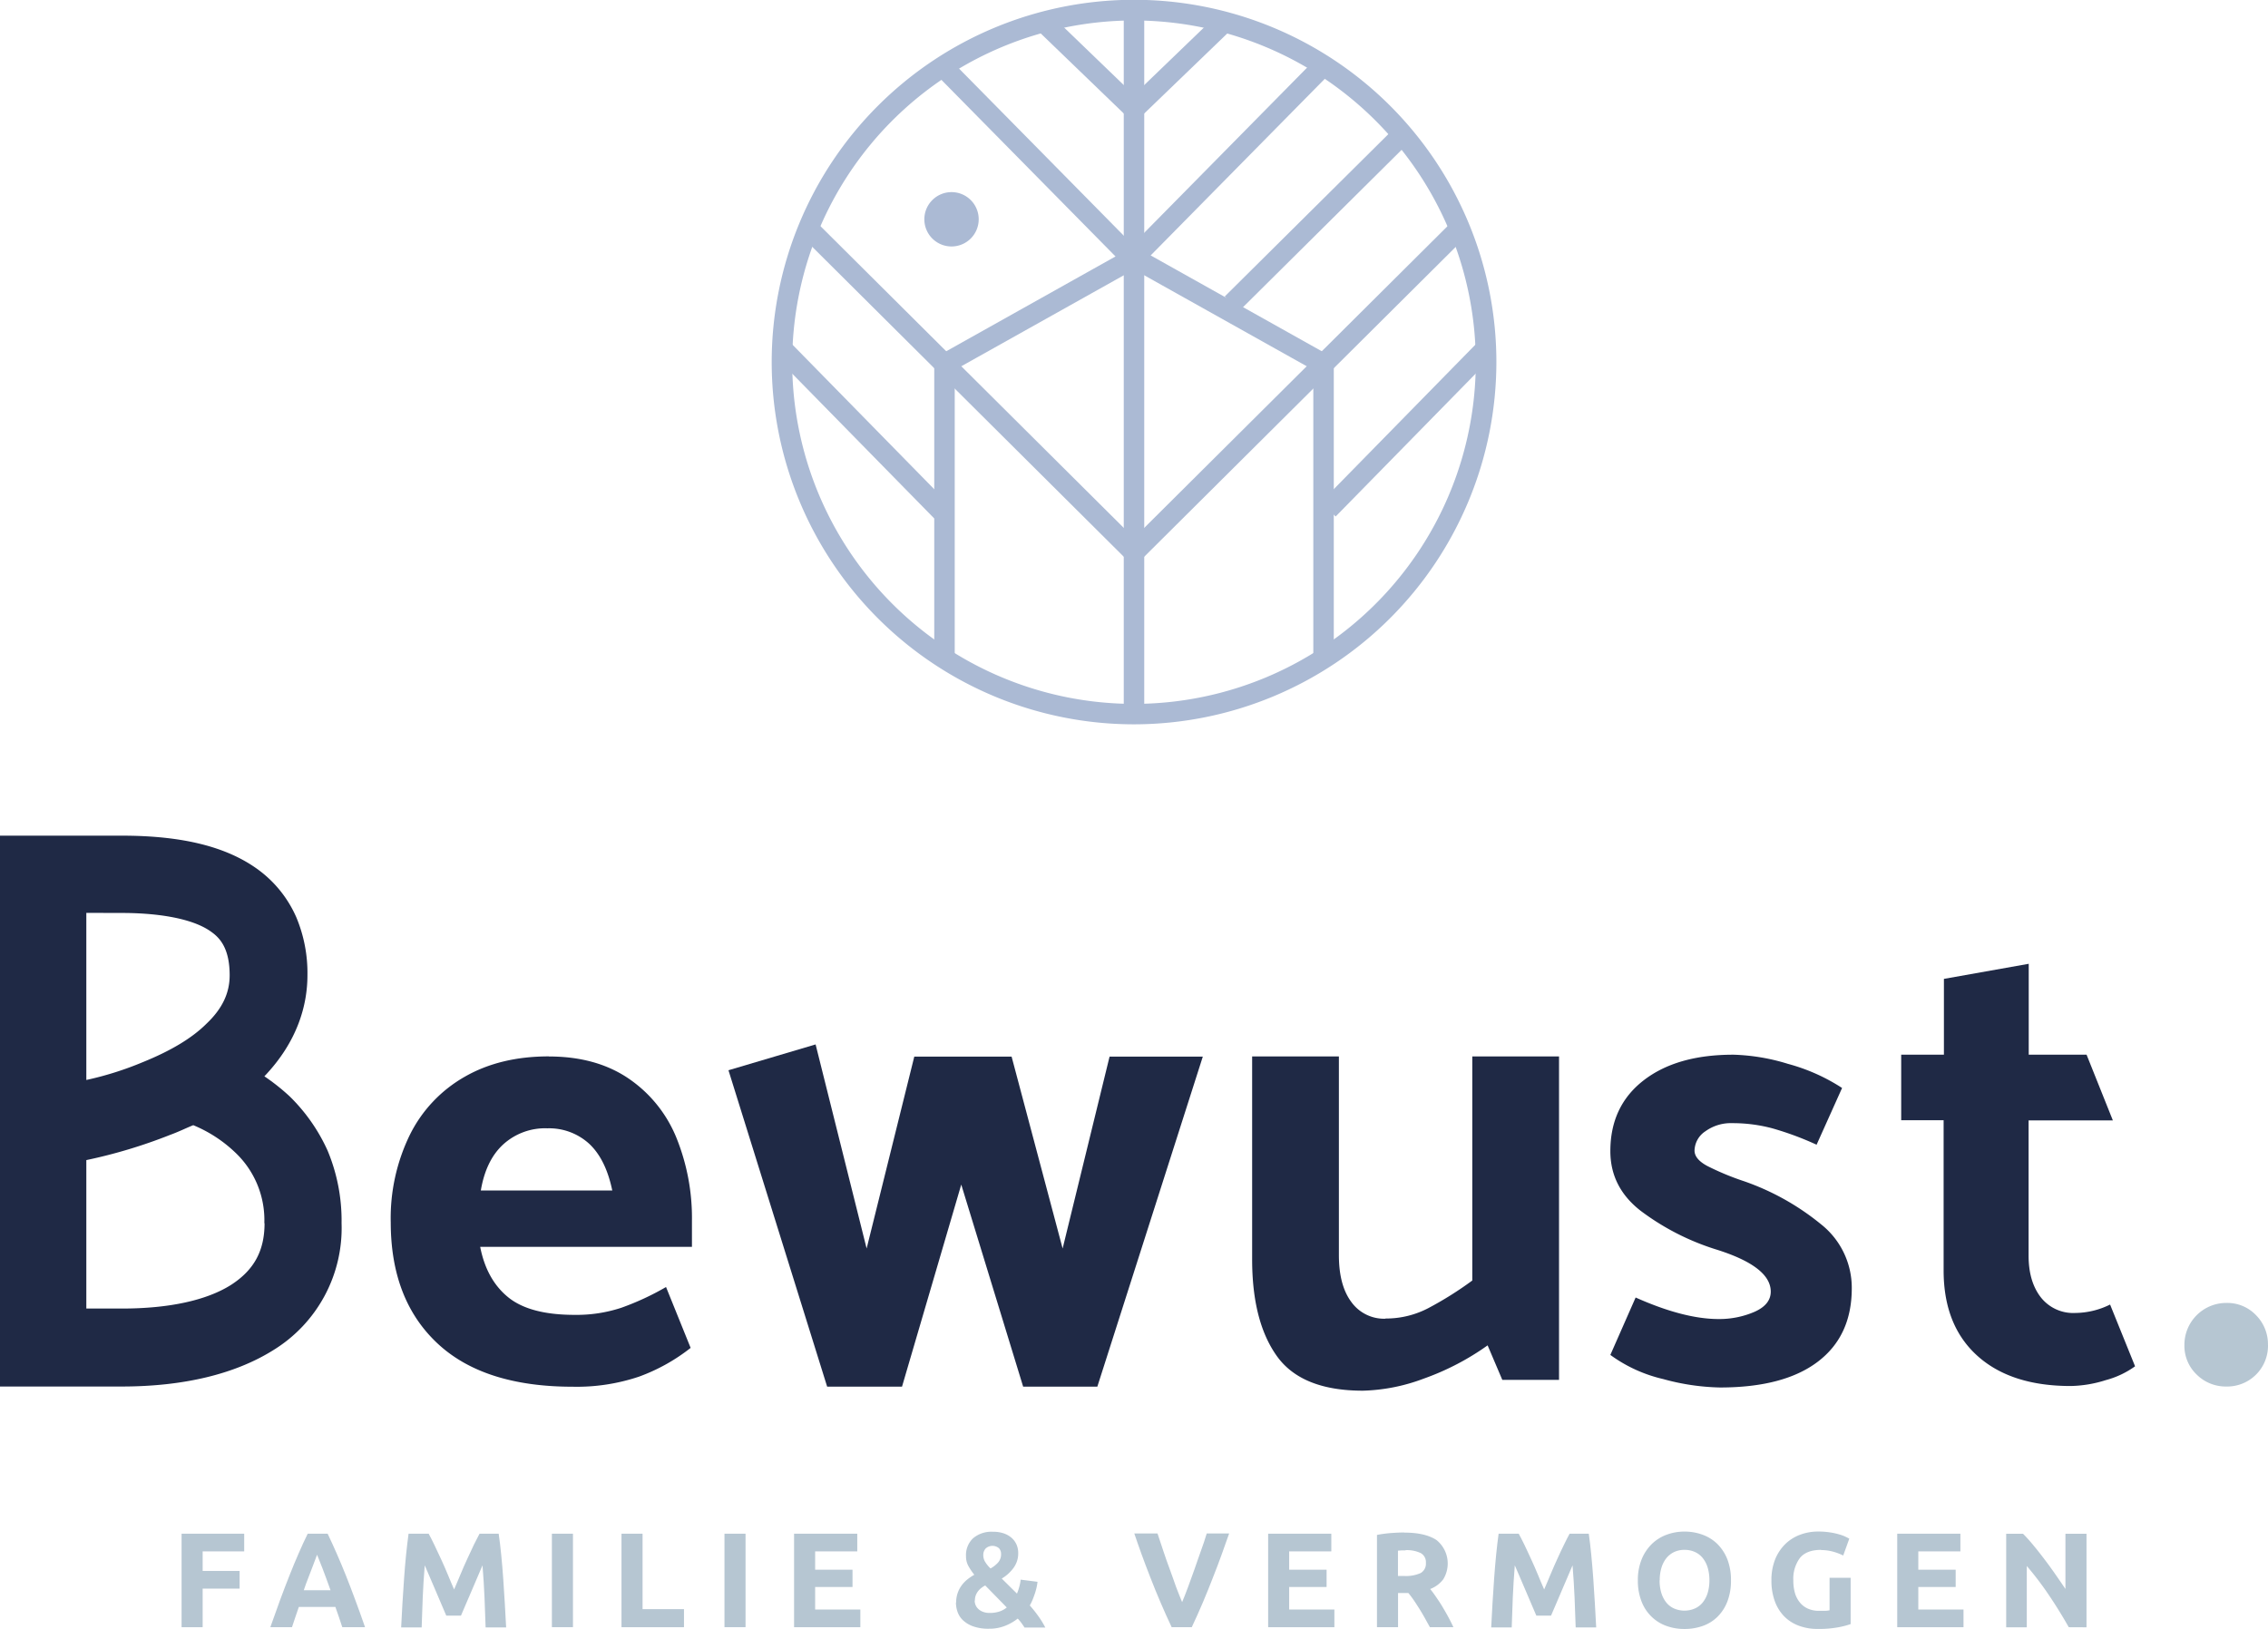 <svg id="Layer_1" data-name="Layer 1" xmlns="http://www.w3.org/2000/svg" xmlns:xlink="http://www.w3.org/1999/xlink" viewBox="0 0 538.3 386.73"><defs><style>.cls-1{fill:none;}.cls-2{clip-path:url(#clip-path);}.cls-3{fill:#abbad4;}.cls-4{fill:#1f2945;}.cls-5{fill:#b6c6d2;}</style><clipPath id="clip-path" transform="translate(-45.84 -42.62)"><rect class="cls-1" width="629.78" height="472.87"/></clipPath></defs><title>bewust-logo-rgb</title><g class="cls-2"><path class="cls-3" d="M315,214.57a86,86,0,1,1,86-86,86.07,86.07,0,0,1-86,86m0-167.09a81.12,81.12,0,1,0,81.11,81.11A81.2,81.2,0,0,0,315,47.48" transform="translate(-45.84 -42.62)"/><rect class="cls-3" x="266.72" y="2.43" width="4.86" height="167.09"/><polygon class="cls-3" points="269.15 29.28 246.01 6.97 249.38 3.47 269.15 22.53 288.93 3.47 292.3 6.97 269.15 29.28"/><rect class="cls-3" x="305.44" y="78.57" width="64.09" height="4.86" transform="translate(-2.97 221.85) rotate(-45.41)"/><rect class="cls-3" x="329.98" y="92.24" width="57.02" height="4.86" transform="translate(-8.51 237.34) rotate(-44.78)"/><polygon class="cls-3" points="269.15 134.58 190.14 55.97 193.56 52.52 269.15 127.73 344.74 52.52 348.17 55.97 269.15 134.58"/><rect class="cls-3" x="247.94" y="117.66" width="4.86" height="54.07" transform="translate(-75.54 174.05) rotate(-44.44)"/><rect class="cls-3" x="353.1" y="142.04" width="53.44" height="4.86" transform="translate(-35.05 271.99) rotate(-45.58)"/><polygon class="cls-3" points="316.57 156.38 311.71 156.38 311.71 87.82 269.15 63.99 226.6 87.82 226.6 156.38 221.74 156.38 221.74 84.98 269.15 58.42 316.57 84.98 316.57 156.38"/><path class="cls-3" d="M278.13,94.67a6.45,6.45,0,1,1-6.44-6.44,6.44,6.44,0,0,1,6.44,6.44" transform="translate(-45.84 -42.62)"/><rect class="cls-3" x="289.41" y="48.96" width="4.86" height="64.09" transform="translate(-18.69 185.59) rotate(-44.59)"/><path class="cls-4" d="M108.58,333a22.07,22.07,0,0,0-6.87-16.75,32.17,32.17,0,0,0-10-6.52c-1.76.71-3.52,1.59-5.46,2.29a122,122,0,0,1-19.92,6v35.24h8.46c11.11,0,20.09-1.93,25.91-5.63,5.46-3.53,7.93-8.11,7.93-14.63m-42.3-73.67V299a77.06,77.06,0,0,0,13.4-4.23c6.52-2.64,11.63-5.64,15.15-9.16,3.71-3.53,5.47-7.23,5.47-11.46,0-6.34-2.29-8.81-4.23-10.22-4.94-3.7-14.45-4.58-21.33-4.58ZM74.74,241c14.45,0,25,2.64,32.43,8.11a27.87,27.87,0,0,1,9,11.27,34.23,34.23,0,0,1,2.64,13.75c0,7-2.29,15.69-10.22,24a49.82,49.82,0,0,1,6,4.76,42.38,42.38,0,0,1,9,12.87A43.11,43.11,0,0,1,126.91,333a34,34,0,0,1-16.21,30.14c-9,5.63-21.15,8.63-36,8.63H45.84V241Z" transform="translate(-45.84 -42.62)"/><path class="cls-4" d="M175.64,310.47a14.77,14.77,0,0,0-10.3,3.77q-4.16,3.76-5.38,11h31.2q-1.53-7.38-5.45-11.07a14.11,14.11,0,0,0-10.07-3.69m.46-17.06q11.22,0,18.91,5.22a31.16,31.16,0,0,1,11.37,14.07,50.81,50.81,0,0,1,3.69,19.75v6.15H159.81q1.53,7.84,6.68,12t15.76,4.15a33.86,33.86,0,0,0,11.07-1.69,64,64,0,0,0,10.6-4.92l5.84,14.45a44.17,44.17,0,0,1-12.29,6.84,46.3,46.3,0,0,1-15.68,2.38q-21.21,0-32.21-10.37t-11-28.67A45.08,45.08,0,0,1,143.13,312a32.4,32.4,0,0,1,13-13.76q8.44-4.85,20-4.84" transform="translate(-45.84 -42.62)"/><polygon class="cls-4" points="285.48 250.84 260.45 329.18 242.84 329.18 228.15 281.21 214.09 329.18 196.32 329.18 172.9 254.07 193.58 247.94 205.69 296.39 217 250.84 240.1 250.84 252.21 296.39 263.35 250.84 285.48 250.84"/><path class="cls-4" d="M374.7,355.63a21.69,21.69,0,0,0,10.13-2.46,83.58,83.58,0,0,0,10.45-6.56v-53.2h20.59V370.2H402.41L398.92,362a61.49,61.49,0,0,1-15.2,7.91,43.88,43.88,0,0,1-14.4,2.85q-14.56,0-20.43-8.23t-5.86-23V293.41h20.59v47.18q0,7.13,2.93,11.08a9.56,9.56,0,0,0,8.15,4" transform="translate(-45.84 -42.62)"/><path class="cls-4" d="M454.07,372a54.39,54.39,0,0,1-13.48-2,34.4,34.4,0,0,1-12.54-5.73l6-13.63q11.46,5.11,19.67,5.11a21,21,0,0,0,8.52-1.7c2.58-1.14,3.88-2.74,3.88-4.81q0-6-13.17-10.07A58.91,58.91,0,0,1,435.17,330q-7.12-5.58-7.12-14.1,0-10.69,7.9-16.81T457.33,293a48.17,48.17,0,0,1,12.86,2.17,45,45,0,0,1,12.86,5.73L477,314.37a72.55,72.55,0,0,0-10.46-3.88,36.44,36.44,0,0,0-9.52-1.24,10.33,10.33,0,0,0-6.43,1.94,5.63,5.63,0,0,0-2.56,4.57c0,1.34,1,2.56,3,3.64a63.52,63.52,0,0,0,8.76,3.64,59.69,59.69,0,0,1,18.28,10.23,19.21,19.21,0,0,1,7.28,15.18q0,11.31-8.06,17.43T454.07,372" transform="translate(-45.84 -42.62)"/><path class="cls-4" d="M527.35,293h13.73l6.24,15.6h-20v32.14q0,6.09,2.88,9.83a9.77,9.77,0,0,0,8.2,3.74,18.94,18.94,0,0,0,8.26-2l5.93,14.66a21.19,21.19,0,0,1-6.94,3.28,29.07,29.07,0,0,1-8.35,1.4q-14.19,0-22.15-7.18t-8-20.12V308.55H497.08V293h10.14V275l20.13-3.58Z" transform="translate(-45.84 -42.62)"/><path class="cls-5" d="M584.14,361.92a9.68,9.68,0,0,1-9.84,9.85,9.78,9.78,0,0,1-7.09-2.84,9.42,9.42,0,0,1-2.91-7,9.94,9.94,0,0,1,10-10,9.4,9.4,0,0,1,7,2.91,9.76,9.76,0,0,1,2.83,7.08" transform="translate(-45.84 -42.62)"/><polygon class="cls-5" points="43.1 386.29 43.1 364.09 57.96 364.09 57.96 368.29 48.1 368.29 48.1 372.93 56.87 372.93 56.87 377.13 48.1 377.13 48.1 386.29 43.1 386.29"/><path class="cls-5" d="M127.08,428.91c-.25-.78-.51-1.57-.79-2.38s-.57-1.62-.85-2.43h-8.67l-.84,2.44c-.29.81-.55,1.6-.79,2.37H110q1.26-3.6,2.38-6.63t2.2-5.74q1.06-2.69,2.12-5.11c.69-1.61,1.42-3.18,2.17-4.72h4.73q1.1,2.31,2.16,4.72t2.14,5.11q1.08,2.7,2.2,5.74c.75,2,1.55,4.23,2.38,6.63Zm-6-17.17c-.11.32-.28.76-.49,1.31s-.46,1.2-.73,1.93-.58,1.53-.92,2.4-.69,1.79-1,2.75h6.35q-.51-1.44-1-2.76c-.31-.88-.62-1.68-.9-2.41s-.54-1.36-.76-1.92-.39-1-.52-1.3" transform="translate(-45.84 -42.62)"/><path class="cls-5" d="M147.58,406.71c.39.7.83,1.58,1.33,2.61s1,2.16,1.58,3.36,1.08,2.44,1.62,3.7,1,2.45,1.51,3.56c.47-1.11,1-2.3,1.51-3.56s1.07-2.49,1.62-3.7,1.07-2.32,1.57-3.36,1-1.91,1.34-2.61h4.54c.22,1.47.41,3.12.6,5s.34,3.73.48,5.7.26,3.95.38,5.94.22,3.86.31,5.61H161.1c-.07-2.16-.15-4.51-.26-7.05s-.27-5.1-.48-7.69c-.38.9-.81,1.89-1.28,3s-.94,2.18-1.4,3.27-.91,2.13-1.34,3.12l-1.09,2.55h-3.49c-.3-.71-.66-1.56-1.09-2.55s-.87-2-1.33-3.12l-1.4-3.27-1.29-3q-.32,3.88-.48,7.69c-.1,2.54-.19,4.89-.25,7.05h-4.87q.12-2.62.3-5.61c.12-2,.25-4,.39-5.94s.29-3.88.48-5.7.38-3.48.59-5Z" transform="translate(-45.84 -42.62)"/><rect class="cls-5" x="130.99" y="364.09" width="5" height="22.19"/><polygon class="cls-5" points="162.34 382 162.34 386.29 147.51 386.29 147.51 364.09 152.51 364.09 152.51 382 162.34 382"/><rect class="cls-5" x="171.95" y="364.09" width="5" height="22.19"/><polygon class="cls-5" points="188.47 386.29 188.47 364.09 203.47 364.09 203.47 368.29 193.47 368.29 193.47 372.64 202.34 372.64 202.34 376.74 193.47 376.74 193.47 382.09 204.2 382.09 204.2 386.29 188.47 386.29"/><path class="cls-5" d="M272.78,423a6.73,6.73,0,0,1,1.29-4,7.53,7.53,0,0,1,1.38-1.44,11.74,11.74,0,0,1,1.64-1.1,14.86,14.86,0,0,1-1.36-2,4.63,4.63,0,0,1-.61-2.35,5.49,5.49,0,0,1,1.7-4.34,6.77,6.77,0,0,1,4.67-1.52,7.78,7.78,0,0,1,2.63.4,5.52,5.52,0,0,1,1.87,1.09,4.61,4.61,0,0,1,1.14,1.6,5.12,5.12,0,0,1,.38,2,5.78,5.78,0,0,1-1.1,3.47,9.32,9.32,0,0,1-2.81,2.55l3.61,3.57a11.42,11.42,0,0,0,.55-1.61,9.47,9.47,0,0,0,.33-1.7l4,.51a13.11,13.11,0,0,1-.22,1.33c-.11.48-.25,1-.41,1.46s-.34,1-.54,1.47a10.6,10.6,0,0,1-.66,1.35,31.52,31.52,0,0,1,2,2.51,21.72,21.72,0,0,1,1.68,2.74H289c-.17-.29-.41-.64-.71-1.05a8.57,8.57,0,0,0-.9-1.08,11.52,11.52,0,0,1-3,1.72,10,10,0,0,1-3.81.69,10.66,10.66,0,0,1-3.75-.56,6.85,6.85,0,0,1-2.42-1.44,5,5,0,0,1-1.3-2,6.82,6.82,0,0,1-.38-2.19m4.45-.48a2.75,2.75,0,0,0,.19,1,2.68,2.68,0,0,0,.63.94,3.25,3.25,0,0,0,1.11.7,4.19,4.19,0,0,0,1.64.28,7.09,7.09,0,0,0,2.36-.36,5.22,5.22,0,0,0,1.68-.94L279.68,419a5.07,5.07,0,0,0-.87.55,4,4,0,0,0-.78.75,3.78,3.78,0,0,0-.58,1,3.44,3.44,0,0,0-.22,1.25m6.21-11.05a2,2,0,0,0-.48-1.32,2.39,2.39,0,0,0-3.18.05,2.27,2.27,0,0,0-.56,1.61,3,3,0,0,0,.48,1.62,7.37,7.37,0,0,0,1.24,1.5,6.9,6.9,0,0,0,1.76-1.38,2.91,2.91,0,0,0,.74-2.08" transform="translate(-45.84 -42.62)"/><path class="cls-5" d="M323.93,428.91c-.88-1.87-1.75-3.8-2.61-5.81s-1.68-4-2.45-6-1.49-3.84-2.13-5.64-1.21-3.39-1.68-4.8h5.51c.41,1.29.87,2.67,1.38,4.15s1,3,1.56,4.43,1,2.88,1.51,4.23,1,2.51,1.39,3.49c.42-1,.87-2.13,1.37-3.48l1.53-4.23c.53-1.47,1-2.95,1.55-4.43s1-2.87,1.39-4.16h5.32q-.75,2.13-1.71,4.81t-2.13,5.63c-.77,2-1.58,4-2.43,6s-1.72,3.94-2.6,5.8Z" transform="translate(-45.84 -42.62)"/><polygon class="cls-5" points="300.99 386.29 300.99 364.09 315.98 364.09 315.98 368.29 305.98 368.29 305.98 372.64 314.86 372.64 314.86 376.74 305.98 376.74 305.98 382.09 316.71 382.09 316.71 386.29 300.99 386.29"/><path class="cls-5" d="M379.14,406.45c3.33,0,5.89.6,7.66,1.78a7.15,7.15,0,0,1,1.58,9.32,7,7,0,0,1-3.09,2.29c.45.56.92,1.19,1.41,1.91s1,1.46,1.46,2.24.94,1.59,1.39,2.43.87,1.67,1.25,2.49h-5.58L384,426.7c-.42-.75-.85-1.48-1.29-2.18s-.87-1.37-1.3-2-.86-1.2-1.29-1.72h-2.46v8.11h-5V407a30.25,30.25,0,0,1,3.38-.45c1.16-.08,2.2-.13,3.12-.13m.29,4.26c-.36,0-.69,0-1,0l-.81.06v6h1.41a8.48,8.48,0,0,0,4-.7,2.56,2.56,0,0,0,1.22-2.41,2.45,2.45,0,0,0-1.23-2.32,7.66,7.66,0,0,0-3.64-.69" transform="translate(-45.84 -42.62)"/><path class="cls-5" d="M406.3,406.71c.39.7.83,1.58,1.34,2.61s1,2.16,1.57,3.36,1.09,2.44,1.62,3.7,1,2.45,1.51,3.56c.47-1.11,1-2.3,1.51-3.56s1.08-2.49,1.62-3.7,1.07-2.32,1.58-3.36.94-1.91,1.33-2.61h4.55c.21,1.47.41,3.12.59,5s.34,3.73.48,5.7.27,3.95.38,5.94.22,3.86.31,5.61h-4.87q-.09-3.24-.26-7.05t-.48-7.69c-.38.9-.81,1.89-1.28,3s-.94,2.18-1.4,3.27-.91,2.13-1.33,3.12-.8,1.84-1.1,2.55h-3.49c-.3-.71-.66-1.56-1.09-2.55s-.87-2-1.33-3.12-.93-2.18-1.4-3.27l-1.29-3q-.31,3.88-.48,7.69c-.1,2.54-.19,4.89-.25,7.05h-4.87q.14-2.62.3-5.61c.12-2,.25-4,.39-5.94s.3-3.88.48-5.7.38-3.48.59-5Z" transform="translate(-45.84 -42.62)"/><path class="cls-5" d="M456.68,417.79a13.65,13.65,0,0,1-.85,5,10.21,10.21,0,0,1-2.32,3.61,9.39,9.39,0,0,1-3.51,2.2,12.73,12.73,0,0,1-4.37.73,12.47,12.47,0,0,1-4.29-.73,9.75,9.75,0,0,1-3.52-2.2,10,10,0,0,1-2.37-3.61,13.43,13.43,0,0,1-.87-5,13,13,0,0,1,.9-5,10.74,10.74,0,0,1,2.42-3.64,9.93,9.93,0,0,1,3.52-2.2,11.92,11.92,0,0,1,4.21-.74,12.26,12.26,0,0,1,4.3.74,9.84,9.84,0,0,1,3.52,2.2,10.63,10.63,0,0,1,2.37,3.64,13.55,13.55,0,0,1,.86,5m-16.94,0a10,10,0,0,0,.4,2.95,6.88,6.88,0,0,0,1.15,2.26,5,5,0,0,0,1.85,1.45,6.2,6.2,0,0,0,5,0A5,5,0,0,0,450,423a6.9,6.9,0,0,0,1.16-2.26,10.37,10.37,0,0,0,.4-2.95,10.49,10.49,0,0,0-.4-3,6.76,6.76,0,0,0-1.16-2.27,5,5,0,0,0-1.86-1.46,5.82,5.82,0,0,0-2.48-.51,5.63,5.63,0,0,0-2.49.52,5.34,5.34,0,0,0-1.85,1.48,6.84,6.84,0,0,0-1.15,2.27,10.08,10.08,0,0,0-.4,2.93" transform="translate(-45.84 -42.62)"/><path class="cls-5" d="M478.08,410.55q-3.49,0-5.05,1.94a8.28,8.28,0,0,0-1.55,5.3,10.84,10.84,0,0,0,.38,3A6.43,6.43,0,0,0,473,423a5.14,5.14,0,0,0,1.92,1.49,6.27,6.27,0,0,0,2.69.53c.55,0,1,0,1.42,0a6,6,0,0,0,1.05-.13v-7.72h5v11a20.06,20.06,0,0,1-2.88.75,25.14,25.14,0,0,1-4.9.4,12.52,12.52,0,0,1-4.53-.77,9.45,9.45,0,0,1-3.48-2.24,10,10,0,0,1-2.22-3.62,14,14,0,0,1-.79-4.9,13.23,13.23,0,0,1,.86-4.93,10.7,10.7,0,0,1,2.38-3.64,10,10,0,0,1,3.53-2.25,12.05,12.05,0,0,1,4.34-.77,17.5,17.5,0,0,1,2.84.21,15.31,15.31,0,0,1,2.18.48,8.87,8.87,0,0,1,1.5.56c.4.19.68.34.85.44l-1.44,4A12.78,12.78,0,0,0,481,411a10.32,10.32,0,0,0-2.9-.4" transform="translate(-45.84 -42.62)"/><polygon class="cls-5" points="450.3 386.29 450.3 364.09 465.29 364.09 465.29 368.29 455.3 368.29 455.3 372.64 464.17 372.64 464.17 376.74 455.3 376.74 455.3 382.09 466.03 382.09 466.03 386.29 450.3 386.29"/><path class="cls-5" d="M536.85,428.91q-2.15-3.81-4.65-7.53a75.05,75.05,0,0,0-5.31-7v14.55H522v-22.2H526c.71.7,1.49,1.57,2.34,2.59s1.72,2.12,2.61,3.29,1.77,2.37,2.64,3.62,1.7,2.45,2.47,3.6v-13.1h5v22.2Z" transform="translate(-45.84 -42.62)"/></g></svg>